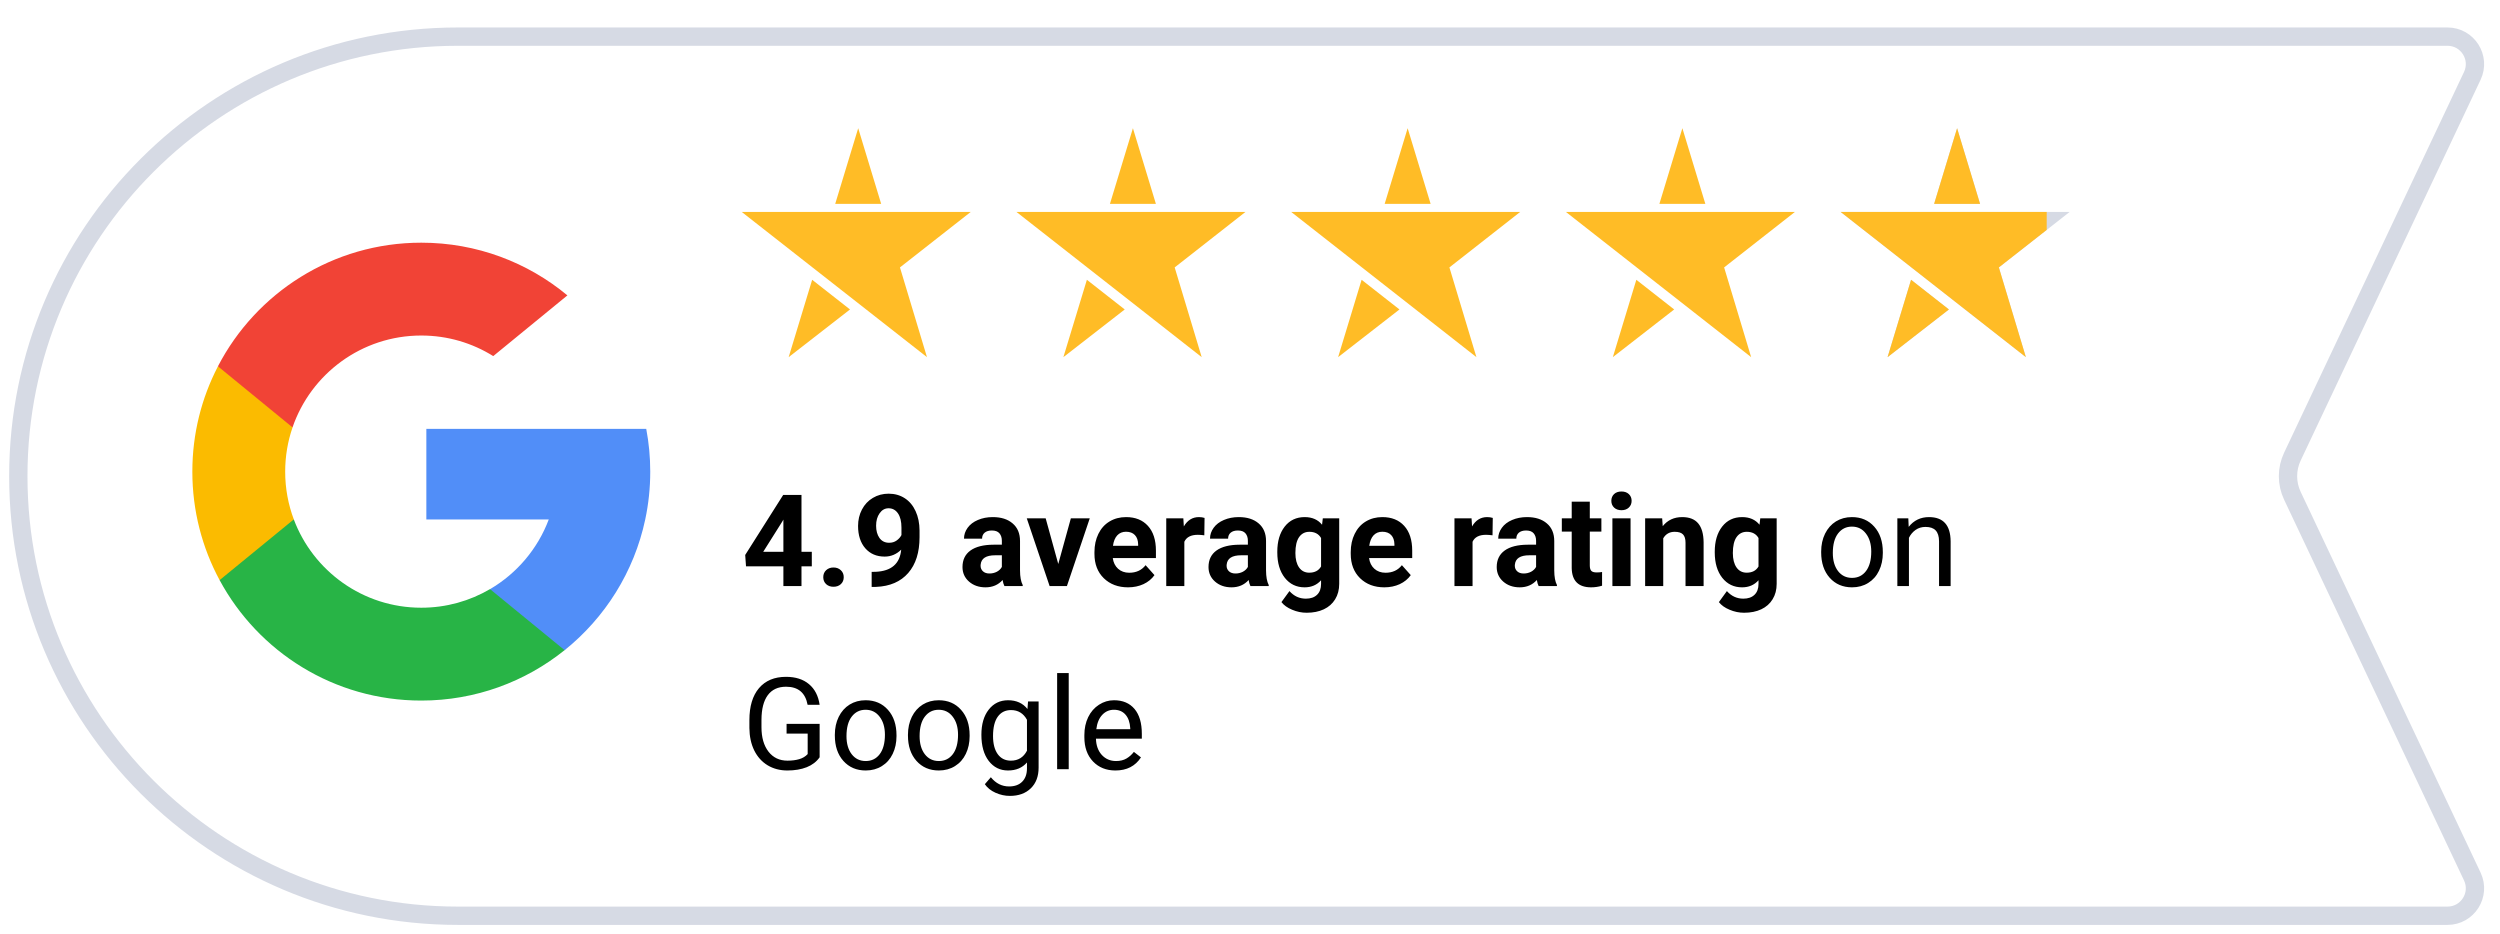 <svg width="273" height="102" viewBox="0 0 273 102" fill="none" xmlns="http://www.w3.org/2000/svg">
<g filter="url(#filter0_dd_6_9490)">
<path d="M269.977 93.718L250.328 52.136C249.689 50.784 249.689 49.216 250.328 47.864L269.977 6.282C270.917 4.292 269.465 2 267.264 2H50C23.49 2 2 23.49 2 50C2 76.51 23.49 98 50 98H267.264C269.465 98 270.917 95.708 269.977 93.718Z" fill="white" stroke="#D6DAE4" stroke-width="2"/>
<g clip-path="url(#clip0_6_9490)">
<path d="M32.085 54.72L30.344 61.218L23.983 61.352C22.082 57.826 21.004 53.792 21.004 49.505C21.004 45.359 22.012 41.45 23.799 38.007H23.8L29.464 39.046L31.945 44.675C31.425 46.189 31.142 47.814 31.142 49.505C31.142 51.34 31.475 53.098 32.085 54.72Z" fill="#FBBB00"/>
<path d="M70.57 44.834C70.857 46.346 71.007 47.908 71.007 49.504C71.007 51.294 70.819 53.04 70.46 54.724C69.243 60.455 66.063 65.459 61.658 69L61.657 68.999L54.524 68.635L53.514 62.333C56.437 60.618 58.721 57.936 59.925 54.724H46.557V44.834H60.12H70.57Z" fill="#518EF8"/>
<path d="M61.652 68.996L61.653 68.998C57.369 72.441 51.926 74.502 46.002 74.502C36.481 74.502 28.204 69.18 23.982 61.349L32.083 54.718C34.194 60.352 39.63 64.363 46.002 64.363C48.741 64.363 51.307 63.623 53.509 62.33L61.652 68.996Z" fill="#28B446"/>
<path d="M61.96 30.256L53.861 36.886C51.583 35.462 48.889 34.639 46.003 34.639C39.486 34.639 33.949 38.834 31.944 44.671L23.8 38.003H23.798C27.959 29.981 36.341 24.501 46.003 24.501C52.069 24.501 57.631 26.661 61.96 30.256Z" fill="#F14336"/>
</g>
<g clip-path="url(#clip1_6_9490)">
<path d="M96.446 21.146H81L88.725 27.202L93.5 30.944L101.225 37L98.275 27.202L106 21.146H96.446Z" fill="#FFBC26"/>
<path fill-rule="evenodd" clip-rule="evenodd" d="M91.206 20.26L93.715 12L96.223 20.26H91.206ZM88.688 28.553L92.821 31.793L86.122 37L88.688 28.553Z" fill="#FFBC26"/>
</g>
<g clip-path="url(#clip2_6_9490)">
<path d="M126.446 21.146H111L118.725 27.202L123.5 30.944L131.225 37L128.275 27.202L136 21.146H126.446Z" fill="#FFBC26"/>
<path fill-rule="evenodd" clip-rule="evenodd" d="M121.206 20.26L123.715 12L126.223 20.26H121.206ZM118.688 28.553L122.821 31.793L116.122 37L118.688 28.553Z" fill="#FFBC26"/>
</g>
<g clip-path="url(#clip3_6_9490)">
<path d="M156.446 21.146H141L148.725 27.202L153.5 30.944L161.225 37L158.275 27.202L166 21.146H156.446Z" fill="#FFBC26"/>
<path fill-rule="evenodd" clip-rule="evenodd" d="M151.206 20.26L153.715 12L156.223 20.26H151.206ZM148.688 28.553L152.821 31.793L146.122 37L148.688 28.553Z" fill="#FFBC26"/>
</g>
<g clip-path="url(#clip4_6_9490)">
<path d="M186.446 21.146H171L178.725 27.202L183.5 30.944L191.225 37L188.275 27.202L196 21.146H186.446Z" fill="#FFBC26"/>
<path fill-rule="evenodd" clip-rule="evenodd" d="M181.206 20.26L183.715 12L186.223 20.26H181.206ZM178.688 28.553L182.821 31.793L176.122 37L178.688 28.553Z" fill="#FFBC26"/>
</g>
<g clip-path="url(#clip5_6_9490)">
<path d="M216.446 21.146H201L208.725 27.202L213.5 30.944L221.225 37L218.275 27.202L226 21.146H216.446Z" fill="#D6DAE4"/>
<path fill-rule="evenodd" clip-rule="evenodd" d="M211.206 20.26L213.715 12L216.223 20.26H211.206ZM208.688 28.553L212.821 31.793L206.122 37L208.688 28.553Z" fill="#D6DAE4"/>
<path fill-rule="evenodd" clip-rule="evenodd" d="M211.206 20.26L213.715 12L216.223 20.26H211.206ZM208.688 28.553L212.821 31.793L206.122 37L208.688 28.553ZM216.446 21.146H201L208.725 27.202L213.5 30.944L221.225 37L218.275 27.202L223.5 23.106V21.146H216.446Z" fill="#FFBC26"/>
</g>
<path d="M87.522 58.254H88.649V59.847H87.522V62H85.546V59.847H81.465L81.376 58.602L85.525 52.047H87.522V58.254ZM83.345 58.254H85.546V54.74L85.416 54.966L83.345 58.254ZM89.9 61.029C89.9 60.715 90.005 60.46 90.215 60.264C90.429 60.068 90.696 59.97 91.015 59.97C91.338 59.97 91.605 60.068 91.814 60.264C92.029 60.46 92.136 60.715 92.136 61.029C92.136 61.339 92.031 61.592 91.821 61.788C91.612 61.98 91.343 62.075 91.015 62.075C90.691 62.075 90.424 61.98 90.215 61.788C90.005 61.592 89.9 61.339 89.9 61.029ZM98.411 58.022C97.896 58.527 97.295 58.78 96.606 58.78C95.727 58.78 95.023 58.48 94.494 57.878C93.966 57.272 93.701 56.456 93.701 55.431C93.701 54.779 93.842 54.182 94.125 53.64C94.412 53.093 94.811 52.669 95.321 52.368C95.832 52.063 96.406 51.91 97.044 51.91C97.7 51.91 98.284 52.074 98.794 52.402C99.304 52.73 99.701 53.202 99.983 53.817C100.266 54.433 100.41 55.137 100.414 55.93V56.661C100.414 58.32 100.002 59.623 99.177 60.571C98.352 61.519 97.183 62.025 95.67 62.089L95.185 62.096V60.448L95.622 60.441C97.34 60.364 98.27 59.557 98.411 58.022ZM97.092 57.27C97.411 57.27 97.684 57.188 97.912 57.023C98.144 56.859 98.32 56.661 98.439 56.429V55.615C98.439 54.945 98.311 54.426 98.056 54.057C97.8 53.688 97.459 53.503 97.03 53.503C96.634 53.503 96.308 53.685 96.053 54.05C95.797 54.41 95.67 54.863 95.67 55.41C95.67 55.953 95.793 56.399 96.039 56.75C96.29 57.096 96.641 57.27 97.092 57.27ZM109.684 62C109.592 61.822 109.526 61.601 109.485 61.337C109.007 61.87 108.385 62.137 107.619 62.137C106.895 62.137 106.293 61.927 105.814 61.508C105.34 61.089 105.104 60.56 105.104 59.922C105.104 59.138 105.393 58.536 105.972 58.117C106.555 57.698 107.396 57.486 108.494 57.481H109.403V57.058C109.403 56.716 109.314 56.442 109.137 56.237C108.964 56.032 108.688 55.93 108.31 55.93C107.977 55.93 107.715 56.009 107.523 56.169C107.337 56.328 107.243 56.547 107.243 56.825H105.268C105.268 56.397 105.4 56 105.664 55.636C105.928 55.271 106.302 54.986 106.785 54.781C107.268 54.572 107.811 54.467 108.412 54.467C109.324 54.467 110.046 54.697 110.579 55.157C111.117 55.613 111.386 56.255 111.386 57.085V60.291C111.39 60.993 111.488 61.524 111.68 61.884V62H109.684ZM108.05 60.626C108.341 60.626 108.61 60.562 108.856 60.435C109.103 60.302 109.285 60.127 109.403 59.908V58.637H108.665C107.676 58.637 107.15 58.978 107.086 59.662L107.079 59.778C107.079 60.024 107.166 60.227 107.339 60.387C107.512 60.546 107.749 60.626 108.05 60.626ZM115.562 59.587L116.937 54.603H119.001L116.506 62H114.619L112.124 54.603H114.188L115.562 59.587ZM123.185 62.137C122.1 62.137 121.216 61.804 120.532 61.139C119.853 60.473 119.514 59.587 119.514 58.48V58.288C119.514 57.545 119.657 56.882 119.944 56.299C120.231 55.711 120.637 55.26 121.161 54.945C121.69 54.626 122.291 54.467 122.966 54.467C123.978 54.467 124.773 54.786 125.352 55.424C125.935 56.062 126.227 56.967 126.227 58.138V58.944H121.517C121.58 59.427 121.772 59.815 122.091 60.106C122.414 60.398 122.822 60.544 123.314 60.544C124.076 60.544 124.67 60.268 125.099 59.717L126.069 60.804C125.773 61.223 125.372 61.551 124.866 61.788C124.36 62.02 123.8 62.137 123.185 62.137ZM122.959 56.066C122.567 56.066 122.248 56.199 122.002 56.463C121.76 56.727 121.605 57.105 121.537 57.598H124.285V57.44C124.276 57.003 124.158 56.666 123.93 56.429C123.702 56.187 123.378 56.066 122.959 56.066ZM131.511 56.456C131.242 56.42 131.005 56.401 130.8 56.401C130.052 56.401 129.562 56.654 129.33 57.16V62H127.354V54.603H129.221L129.275 55.485C129.672 54.806 130.221 54.467 130.923 54.467C131.142 54.467 131.347 54.496 131.538 54.556L131.511 56.456ZM136.549 62C136.458 61.822 136.392 61.601 136.351 61.337C135.872 61.87 135.25 62.137 134.484 62.137C133.76 62.137 133.158 61.927 132.68 61.508C132.206 61.089 131.969 60.56 131.969 59.922C131.969 59.138 132.258 58.536 132.837 58.117C133.42 57.698 134.261 57.486 135.359 57.481H136.269V57.058C136.269 56.716 136.18 56.442 136.002 56.237C135.829 56.032 135.553 55.93 135.175 55.93C134.842 55.93 134.58 56.009 134.389 56.169C134.202 56.328 134.108 56.547 134.108 56.825H132.133C132.133 56.397 132.265 56 132.529 55.636C132.794 55.271 133.167 54.986 133.65 54.781C134.133 54.572 134.676 54.467 135.277 54.467C136.189 54.467 136.911 54.697 137.444 55.157C137.982 55.613 138.251 56.255 138.251 57.085V60.291C138.256 60.993 138.354 61.524 138.545 61.884V62H136.549ZM134.915 60.626C135.207 60.626 135.476 60.562 135.722 60.435C135.968 60.302 136.15 60.127 136.269 59.908V58.637H135.53C134.541 58.637 134.015 58.978 133.951 59.662L133.944 59.778C133.944 60.024 134.031 60.227 134.204 60.387C134.377 60.546 134.614 60.626 134.915 60.626ZM139.481 58.247C139.481 57.112 139.75 56.199 140.288 55.506C140.83 54.813 141.56 54.467 142.476 54.467C143.287 54.467 143.918 54.745 144.369 55.301L144.451 54.603H146.242V61.754C146.242 62.401 146.094 62.964 145.798 63.442C145.506 63.921 145.094 64.285 144.561 64.536C144.027 64.787 143.403 64.912 142.688 64.912C142.145 64.912 141.617 64.803 141.102 64.584C140.587 64.37 140.197 64.092 139.933 63.75L140.808 62.547C141.3 63.098 141.897 63.374 142.599 63.374C143.123 63.374 143.531 63.233 143.822 62.95C144.114 62.672 144.26 62.276 144.26 61.761V61.364C143.804 61.879 143.205 62.137 142.462 62.137C141.573 62.137 140.853 61.79 140.302 61.098C139.755 60.4 139.481 59.477 139.481 58.329V58.247ZM141.457 58.391C141.457 59.06 141.591 59.587 141.86 59.97C142.129 60.348 142.498 60.537 142.968 60.537C143.569 60.537 144 60.312 144.26 59.86V56.75C143.995 56.299 143.569 56.073 142.981 56.073C142.507 56.073 142.134 56.267 141.86 56.654C141.591 57.042 141.457 57.62 141.457 58.391ZM151.171 62.137C150.086 62.137 149.202 61.804 148.519 61.139C147.84 60.473 147.5 59.587 147.5 58.48V58.288C147.5 57.545 147.644 56.882 147.931 56.299C148.218 55.711 148.623 55.26 149.147 54.945C149.676 54.626 150.278 54.467 150.952 54.467C151.964 54.467 152.759 54.786 153.338 55.424C153.921 56.062 154.213 56.967 154.213 58.138V58.944H149.503C149.567 59.427 149.758 59.815 150.077 60.106C150.401 60.398 150.809 60.544 151.301 60.544C152.062 60.544 152.657 60.268 153.085 59.717L154.056 60.804C153.759 61.223 153.358 61.551 152.853 61.788C152.347 62.02 151.786 62.137 151.171 62.137ZM150.945 56.066C150.553 56.066 150.234 56.199 149.988 56.463C149.747 56.727 149.592 57.105 149.523 57.598H152.271V57.44C152.262 57.003 152.144 56.666 151.916 56.429C151.688 56.187 151.365 56.066 150.945 56.066ZM162.983 56.456C162.715 56.42 162.478 56.401 162.272 56.401C161.525 56.401 161.035 56.654 160.803 57.16V62H158.827V54.603H160.693L160.748 55.485C161.145 54.806 161.694 54.467 162.396 54.467C162.614 54.467 162.819 54.496 163.011 54.556L162.983 56.456ZM168.021 62C167.93 61.822 167.864 61.601 167.823 61.337C167.345 61.87 166.723 62.137 165.957 62.137C165.232 62.137 164.631 61.927 164.152 61.508C163.678 61.089 163.441 60.56 163.441 59.922C163.441 59.138 163.731 58.536 164.31 58.117C164.893 57.698 165.734 57.486 166.832 57.481H167.741V57.058C167.741 56.716 167.652 56.442 167.475 56.237C167.301 56.032 167.026 55.93 166.647 55.93C166.315 55.93 166.053 56.009 165.861 56.169C165.674 56.328 165.581 56.547 165.581 56.825H163.605C163.605 56.397 163.738 56 164.002 55.636C164.266 55.271 164.64 54.986 165.123 54.781C165.606 54.572 166.148 54.467 166.75 54.467C167.661 54.467 168.384 54.697 168.917 55.157C169.455 55.613 169.724 56.255 169.724 57.085V60.291C169.728 60.993 169.826 61.524 170.018 61.884V62H168.021ZM166.388 60.626C166.679 60.626 166.948 60.562 167.194 60.435C167.44 60.302 167.623 60.127 167.741 59.908V58.637H167.003C166.014 58.637 165.488 58.978 165.424 59.662L165.417 59.778C165.417 60.024 165.504 60.227 165.677 60.387C165.85 60.546 166.087 60.626 166.388 60.626ZM173.606 52.785V54.603H174.871V56.053H173.606V59.744C173.606 60.018 173.659 60.214 173.764 60.332C173.868 60.45 174.069 60.51 174.365 60.51C174.584 60.51 174.778 60.494 174.946 60.462V61.959C174.559 62.078 174.16 62.137 173.75 62.137C172.365 62.137 171.658 61.437 171.631 60.038V56.053H170.551V54.603H171.631V52.785H173.606ZM178.057 62H176.074V54.603H178.057V62ZM175.958 52.69C175.958 52.393 176.056 52.149 176.252 51.958C176.452 51.767 176.724 51.671 177.065 51.671C177.403 51.671 177.672 51.767 177.872 51.958C178.073 52.149 178.173 52.393 178.173 52.69C178.173 52.99 178.07 53.236 177.865 53.428C177.665 53.619 177.398 53.715 177.065 53.715C176.733 53.715 176.464 53.619 176.259 53.428C176.058 53.236 175.958 52.99 175.958 52.69ZM181.509 54.603L181.57 55.458C182.099 54.797 182.808 54.467 183.696 54.467C184.48 54.467 185.063 54.697 185.446 55.157C185.829 55.617 186.025 56.306 186.034 57.222V62H184.059V57.27C184.059 56.85 183.967 56.547 183.785 56.36C183.603 56.169 183.3 56.073 182.876 56.073C182.32 56.073 181.903 56.31 181.625 56.784V62H179.649V54.603H181.509ZM187.251 58.247C187.251 57.112 187.52 56.199 188.058 55.506C188.6 54.813 189.329 54.467 190.245 54.467C191.056 54.467 191.688 54.745 192.139 55.301L192.221 54.603H194.012V61.754C194.012 62.401 193.864 62.964 193.567 63.442C193.276 63.921 192.863 64.285 192.33 64.536C191.797 64.787 191.173 64.912 190.457 64.912C189.915 64.912 189.386 64.803 188.871 64.584C188.356 64.37 187.966 64.092 187.702 63.75L188.577 62.547C189.069 63.098 189.666 63.374 190.368 63.374C190.892 63.374 191.3 63.233 191.592 62.95C191.883 62.672 192.029 62.276 192.029 61.761V61.364C191.574 61.879 190.974 62.137 190.231 62.137C189.343 62.137 188.623 61.79 188.071 61.098C187.524 60.4 187.251 59.477 187.251 58.329V58.247ZM189.227 58.391C189.227 59.06 189.361 59.587 189.63 59.97C189.899 60.348 190.268 60.537 190.737 60.537C191.339 60.537 191.77 60.312 192.029 59.86V56.75C191.765 56.299 191.339 56.073 190.751 56.073C190.277 56.073 189.903 56.267 189.63 56.654C189.361 57.042 189.227 57.62 189.227 58.391ZM198.872 58.233C198.872 57.509 199.013 56.857 199.296 56.278C199.583 55.7 199.979 55.253 200.485 54.938C200.996 54.624 201.577 54.467 202.229 54.467C203.236 54.467 204.049 54.815 204.669 55.513C205.293 56.21 205.605 57.137 205.605 58.295V58.384C205.605 59.104 205.466 59.751 205.188 60.325C204.915 60.895 204.521 61.339 204.006 61.658C203.495 61.977 202.908 62.137 202.242 62.137C201.24 62.137 200.426 61.788 199.802 61.091C199.182 60.394 198.872 59.471 198.872 58.322V58.233ZM200.144 58.384C200.144 59.204 200.333 59.863 200.711 60.359C201.094 60.856 201.604 61.105 202.242 61.105C202.885 61.105 203.395 60.854 203.773 60.352C204.152 59.847 204.341 59.14 204.341 58.233C204.341 57.422 204.147 56.766 203.76 56.265C203.377 55.759 202.867 55.506 202.229 55.506C201.604 55.506 201.101 55.754 200.718 56.251C200.335 56.748 200.144 57.459 200.144 58.384ZM208.388 54.603L208.429 55.533C208.994 54.822 209.732 54.467 210.644 54.467C212.207 54.467 212.995 55.349 213.009 57.112V62H211.744V57.105C211.74 56.572 211.617 56.178 211.375 55.923C211.138 55.668 210.767 55.54 210.261 55.54C209.851 55.54 209.491 55.649 209.181 55.868C208.871 56.087 208.629 56.374 208.456 56.73V62H207.191V54.603H208.388ZM89.504 80.694C89.167 81.177 88.695 81.54 88.089 81.781C87.487 82.018 86.785 82.137 85.983 82.137C85.172 82.137 84.452 81.948 83.823 81.569C83.194 81.186 82.707 80.644 82.36 79.942C82.019 79.241 81.843 78.427 81.834 77.502V76.634C81.834 75.134 82.183 73.972 82.88 73.147C83.582 72.323 84.566 71.91 85.833 71.91C86.872 71.91 87.708 72.177 88.342 72.71C88.975 73.239 89.363 73.991 89.504 74.966H88.191C87.945 73.649 87.162 72.99 85.84 72.99C84.96 72.99 84.293 73.3 83.837 73.92C83.386 74.535 83.158 75.428 83.153 76.6V77.413C83.153 78.53 83.409 79.418 83.919 80.079C84.429 80.735 85.12 81.064 85.99 81.064C86.482 81.064 86.913 81.009 87.282 80.899C87.651 80.79 87.957 80.606 88.198 80.346V78.11H85.894V77.044H89.504V80.694ZM91.165 78.233C91.165 77.509 91.306 76.857 91.589 76.278C91.876 75.7 92.272 75.253 92.778 74.939C93.289 74.624 93.87 74.467 94.522 74.467C95.529 74.467 96.342 74.815 96.962 75.513C97.586 76.21 97.898 77.137 97.898 78.295V78.384C97.898 79.104 97.759 79.751 97.481 80.325C97.208 80.895 96.814 81.339 96.299 81.658C95.788 81.977 95.201 82.137 94.535 82.137C93.533 82.137 92.719 81.788 92.095 81.091C91.475 80.394 91.165 79.471 91.165 78.322V78.233ZM92.436 78.384C92.436 79.204 92.626 79.863 93.004 80.359C93.387 80.856 93.897 81.105 94.535 81.105C95.178 81.105 95.688 80.854 96.066 80.353C96.445 79.847 96.634 79.14 96.634 78.233C96.634 77.422 96.44 76.766 96.053 76.265C95.67 75.759 95.159 75.506 94.522 75.506C93.897 75.506 93.394 75.754 93.011 76.251C92.628 76.748 92.436 77.459 92.436 78.384ZM99.149 78.233C99.149 77.509 99.291 76.857 99.573 76.278C99.86 75.7 100.257 75.253 100.763 74.939C101.273 74.624 101.854 74.467 102.506 74.467C103.513 74.467 104.326 74.815 104.946 75.513C105.571 76.21 105.883 77.137 105.883 78.295V78.384C105.883 79.104 105.744 79.751 105.466 80.325C105.192 80.895 104.798 81.339 104.283 81.658C103.773 81.977 103.185 82.137 102.52 82.137C101.517 82.137 100.703 81.788 100.079 81.091C99.459 80.394 99.149 79.471 99.149 78.322V78.233ZM100.421 78.384C100.421 79.204 100.61 79.863 100.988 80.359C101.371 80.856 101.882 81.105 102.52 81.105C103.162 81.105 103.673 80.854 104.051 80.353C104.429 79.847 104.618 79.14 104.618 78.233C104.618 77.422 104.424 76.766 104.037 76.265C103.654 75.759 103.144 75.506 102.506 75.506C101.882 75.506 101.378 75.754 100.995 76.251C100.612 76.748 100.421 77.459 100.421 78.384ZM107.168 78.24C107.168 77.087 107.435 76.171 107.968 75.492C108.501 74.809 109.207 74.467 110.087 74.467C110.989 74.467 111.693 74.786 112.199 75.424L112.261 74.603H113.416V81.822C113.416 82.779 113.131 83.534 112.562 84.085C111.996 84.636 111.235 84.912 110.278 84.912C109.745 84.912 109.223 84.798 108.713 84.57C108.202 84.342 107.813 84.03 107.544 83.634L108.2 82.875C108.743 83.545 109.406 83.88 110.189 83.88C110.805 83.88 111.283 83.707 111.625 83.36C111.971 83.014 112.145 82.526 112.145 81.897V81.262C111.639 81.845 110.948 82.137 110.073 82.137C109.207 82.137 108.506 81.788 107.968 81.091C107.435 80.394 107.168 79.443 107.168 78.24ZM108.439 78.384C108.439 79.218 108.61 79.874 108.952 80.353C109.294 80.826 109.772 81.064 110.388 81.064C111.185 81.064 111.771 80.701 112.145 79.977V76.6C111.757 75.893 111.176 75.54 110.401 75.54C109.786 75.54 109.305 75.779 108.959 76.258C108.613 76.736 108.439 77.445 108.439 78.384ZM116.704 82H115.439V71.5H116.704V82ZM121.804 82.137C120.801 82.137 119.985 81.809 119.356 81.152C118.728 80.492 118.413 79.61 118.413 78.507V78.274C118.413 77.541 118.552 76.887 118.83 76.312C119.113 75.734 119.505 75.283 120.006 74.959C120.512 74.631 121.059 74.467 121.646 74.467C122.608 74.467 123.355 74.784 123.889 75.417C124.422 76.05 124.688 76.957 124.688 78.138V78.664H119.678C119.696 79.393 119.908 79.983 120.313 80.435C120.724 80.881 121.243 81.105 121.872 81.105C122.319 81.105 122.697 81.013 123.007 80.831C123.317 80.649 123.588 80.407 123.82 80.106L124.593 80.708C123.973 81.66 123.043 82.137 121.804 82.137ZM121.646 75.506C121.136 75.506 120.708 75.693 120.361 76.066C120.015 76.436 119.801 76.955 119.719 77.625H123.424V77.529C123.387 76.887 123.214 76.39 122.904 76.039C122.594 75.684 122.175 75.506 121.646 75.506Z" fill="black"/>
</g>
<defs>
<filter id="filter0_dd_6_9490" x="0" y="0" width="272.269" height="102" filterUnits="userSpaceOnUse" color-interpolation-filters="sRGB">
<feFlood flood-opacity="0" result="BackgroundImageFix"/>
<feColorMatrix in="SourceAlpha" type="matrix" values="0 0 0 0 0 0 0 0 0 0 0 0 0 0 0 0 0 0 127 0" result="hardAlpha"/>
<feOffset/>
<feGaussianBlur stdDeviation="0.5"/>
<feColorMatrix type="matrix" values="0 0 0 0 0 0 0 0 0 0 0 0 0 0 0 0 0 0 0.25 0"/>
<feBlend mode="normal" in2="BackgroundImageFix" result="effect1_dropShadow_6_9490"/>
<feColorMatrix in="SourceAlpha" type="matrix" values="0 0 0 0 0 0 0 0 0 0 0 0 0 0 0 0 0 0 127 0" result="hardAlpha"/>
<feOffset dy="2"/>
<feGaussianBlur stdDeviation="0.5"/>
<feColorMatrix type="matrix" values="0 0 0 0 0 0 0 0 0 0 0 0 0 0 0 0 0 0 0.05 0"/>
<feBlend mode="normal" in2="effect1_dropShadow_6_9490" result="effect2_dropShadow_6_9490"/>
<feBlend mode="normal" in="SourceGraphic" in2="effect2_dropShadow_6_9490" result="shape"/>
</filter>
<clipPath id="clip0_6_9490">
<rect width="50" height="50" fill="white" transform="translate(21 24.5)"/>
</clipPath>
<clipPath id="clip1_6_9490">
<rect width="25" height="25" fill="white" transform="translate(81 12)"/>
</clipPath>
<clipPath id="clip2_6_9490">
<rect width="25" height="25" fill="white" transform="translate(111 12)"/>
</clipPath>
<clipPath id="clip3_6_9490">
<rect width="25" height="25" fill="white" transform="translate(141 12)"/>
</clipPath>
<clipPath id="clip4_6_9490">
<rect width="25" height="25" fill="white" transform="translate(171 12)"/>
</clipPath>
<clipPath id="clip5_6_9490">
<rect width="25" height="25" fill="white" transform="translate(201 12)"/>
</clipPath>
</defs>
</svg>
